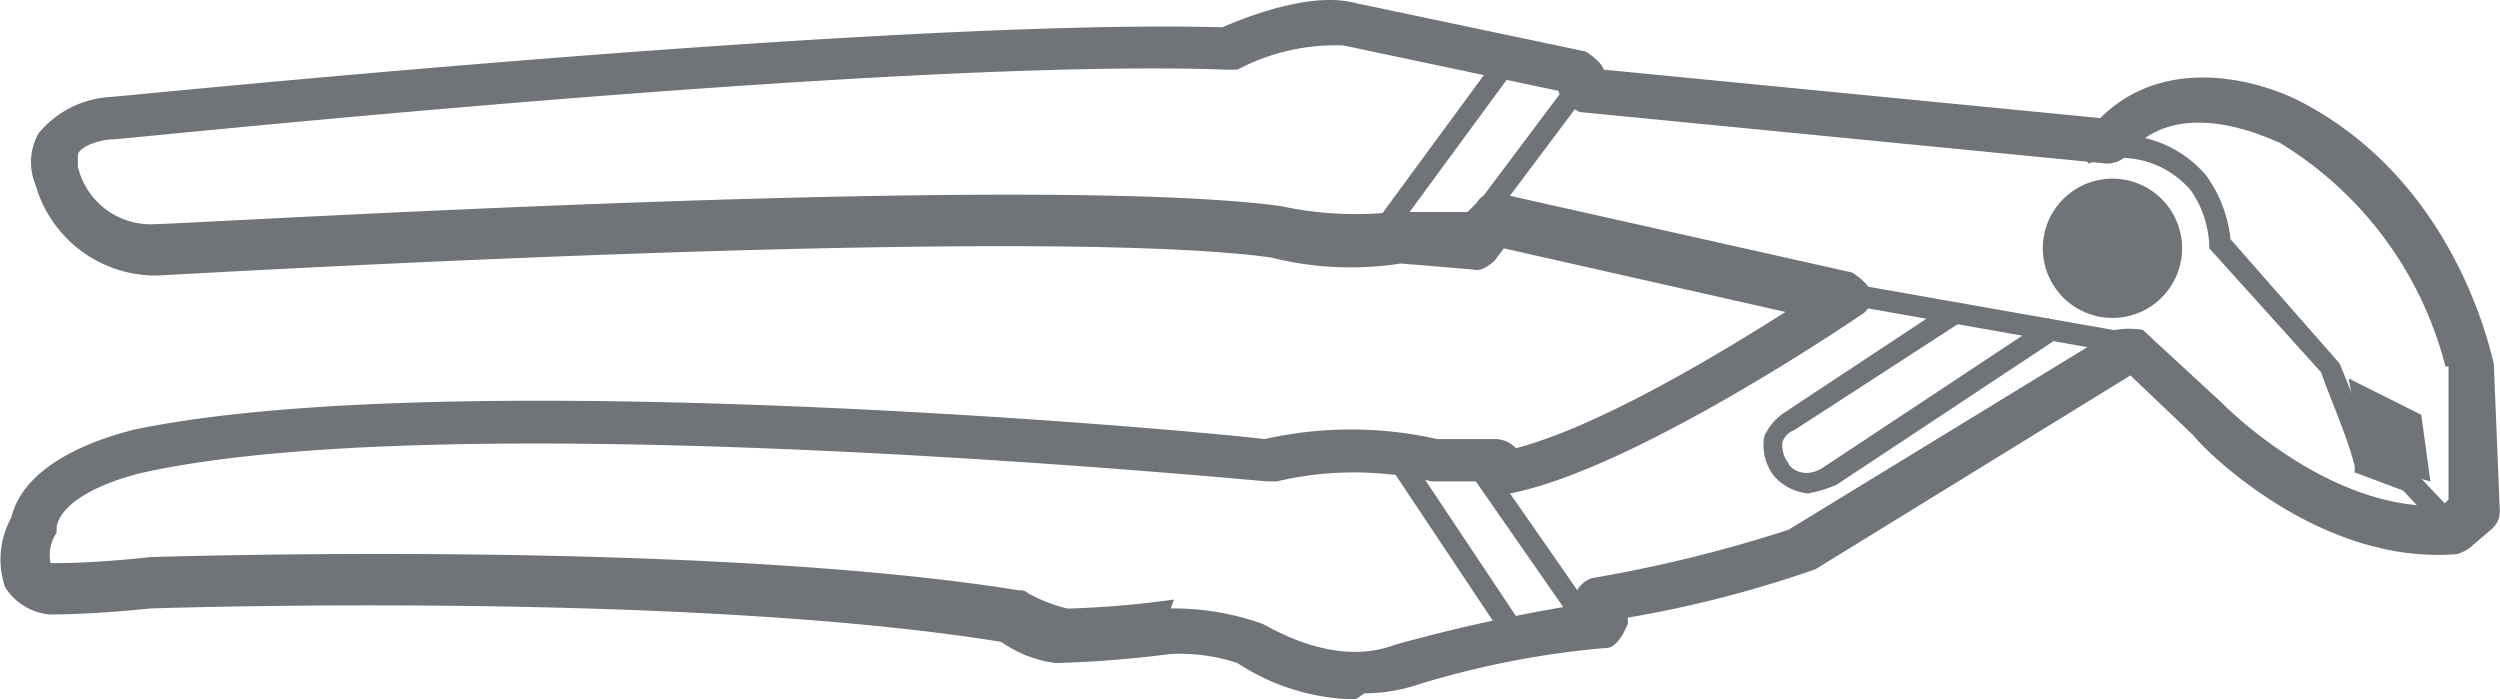 <svg xmlns="http://www.w3.org/2000/svg" width="80" height="22.381" viewBox="0 0 80 22.381">
  <g id="pinces" transform="translate(0.001 -0.001)">
    <path id="Tracé_2456" data-name="Tracé 2456" d="M44.26,26.211a7.08,7.08,0,0,1-3.779-1.163,5.9,5.9,0,0,0-2.132-.291,36.558,36.558,0,0,1-3.682.291,3.868,3.868,0,0,1-1.744-.678C22.751,22.723,5.8,23.3,5.7,23.3c-1.841.194-3.1.194-3.2.194a1.88,1.88,0,0,1-1.453-.872A2.75,2.75,0,0,1,1.242,20.4c.484-2.035,3.585-2.713,3.875-2.81,10.076-2.131,33.91,0,36.235.291a12.543,12.543,0,0,1,5.523,0h1.841a.909.909,0,0,1,.678.291c2.616-.678,6.491-3,8.623-4.36l-9.01-2.035-.291.388s-.388.388-.678.291l-2.325-.194a10.436,10.436,0,0,1-4.166-.194C33.7,11,6.184,12.647,5.893,12.647A4,4,0,0,1,2.018,9.741a1.883,1.883,0,0,1,.1-1.647A3.228,3.228,0,0,1,4.44,6.931c.194,0,24.9-2.519,35.557-2.228.678-.291,2.81-1.163,4.263-.775l7.363,1.55s.484.291.581.581l15.889,1.55c2.035-2.035,5.038-1.259,6.491-.484,4.941,2.616,6.007,8.041,6.1,8.332l.194,4.747a.754.754,0,0,1-.291.581l-.678.581a1.42,1.42,0,0,1-.388.194c-4.554.388-8.332-3.585-8.429-3.778l-2.035-1.938-10.076,6.2a36.721,36.721,0,0,1-6.007,1.55v.194s-.291.775-.678.775a28.868,28.868,0,0,0-6.007,1.163,5.486,5.486,0,0,1-1.744.291ZM38.35,23.3a8.523,8.523,0,0,1,2.907.484c.1,0,2.228,1.453,4.263.678a53.616,53.616,0,0,1,5.716-1.259h0a.878.878,0,0,1,.581-.872,44.341,44.341,0,0,0,6.3-1.55l10.464-6.394a2.562,2.562,0,0,1,.872,0l2.519,2.325S75.36,20.2,79.042,20.01l.194-.194V15.554h-.1A11.781,11.781,0,0,0,73.81,8.384c-.1,0-3.2-1.647-4.844.388a.88.88,0,0,1-.678.291L51.43,7.415s-.581-.291-.678-.678h0L43.872,5.284a6.727,6.727,0,0,0-3.391.775h-.388C29.63,5.671,4.827,8.287,4.537,8.287c-.388,0-1.066.194-1.163.484v.388A2.393,2.393,0,0,0,5.893,11c1.066,0,27.806-1.647,35.945-.581a11.468,11.468,0,0,0,3.682.194h2.325l.291-.291a.649.649,0,0,1,.775-.291L60.149,12.55s.484.291.581.581a.649.649,0,0,1-.291.775c-.291.194-7.266,4.941-11.239,5.716-.291,0-.678-.1-.775-.388H46.682a10.787,10.787,0,0,0-4.941,0H41.45c-.291,0-25.772-2.519-35.945-.291-.872.194-2.616.775-2.81,1.744v.194a1.258,1.258,0,0,0-.194.969h.291s1.163,0,2.907-.194c.194,0,17.536-.581,27.806,1.066a.356.356,0,0,1,.291.1h0a5.05,5.05,0,0,0,1.26.484,31.158,31.158,0,0,0,3.391-.291h0Z" transform="translate(-0.884 -3.829)" fill="#707377"/>
    <path id="Tracé_2470" data-name="Tracé 2470" d="M0,0H5.91V.678H0Z" transform="matrix(0.6, -0.8, 0.8, 0.6, 46.515, 7.539)" fill="#707377"/>
    <rect id="Rectangle_2882" data-name="Rectangle 2882" width="0.678" height="5.329" transform="matrix(0.821, -0.571, 0.571, 0.821, 47.218, 15.395)" fill="#707377"/>
    <path id="Tracé_2457" data-name="Tracé 2457" d="M8.2,10.847a1.656,1.656,0,0,1-1.163-.581,1.616,1.616,0,0,1-.291-1.259,1.821,1.821,0,0,1,.678-.775L12.556,4.84l.388.581L7.711,8.812a.662.662,0,0,0-.388.388.922.922,0,0,0,.194.678c0,.1.484.581,1.163.1l7.17-4.747.388.581-7.17,4.747a3.927,3.927,0,0,1-.969.291Z" transform="translate(49.713 4.947)" fill="#707377"/>
    <path id="Tracé_2458" data-name="Tracé 2458" d="M16.772,7.172,6.89,5.428l.1-.678,9.882,1.744Z" transform="translate(51.31 4.165)" fill="#707377"/>
    <path id="Tracé_2459" data-name="Tracé 2459" d="M12.087,6.648a2.228,2.228,0,0,1-4.457,0,2.228,2.228,0,0,1,4.457,0Z" transform="translate(57.739 1.298)" fill="#707377"/>
    <path id="Tracé_2460" data-name="Tracé 2460" d="M19.57,17.2l-1.453-1.55-1.55-.581v-.194c-.194-.872-.969-2.616-1.066-3L11.916,7.9h0a3.349,3.349,0,0,0-.581-1.841,2.962,2.962,0,0,0-3.294-.872L7.75,4.507a3.643,3.643,0,0,1,4.069,1.066,4.24,4.24,0,0,1,.775,2.035l3.488,3.972a27.174,27.174,0,0,1,1.066,3l1.453.581,1.55,1.647-.484.484Z" transform="translate(58.782 0.049)" fill="#707377"/>
    <path id="Tracé_2461" data-name="Tracé 2461" d="M11.256,8.374l-.291-2.131L8.64,5.08l.484,2.713Z" transform="translate(66.515 7.032)" fill="#707377"/>
    <path id="Tracé_2471" data-name="Tracé 2471" d="M0,0H7.169V.678H0Z" transform="matrix(0.592, -0.806, 0.806, 0.592, 43.716, 7.532)" fill="#707377"/>
    <path id="Tracé_2462" data-name="Tracé 2462" d="M9.355,11.541,5.48,5.728l.581-.388,3.875,5.813Z" transform="translate(39.059 9.291)" fill="#707377"/>
  </g>
</svg>
